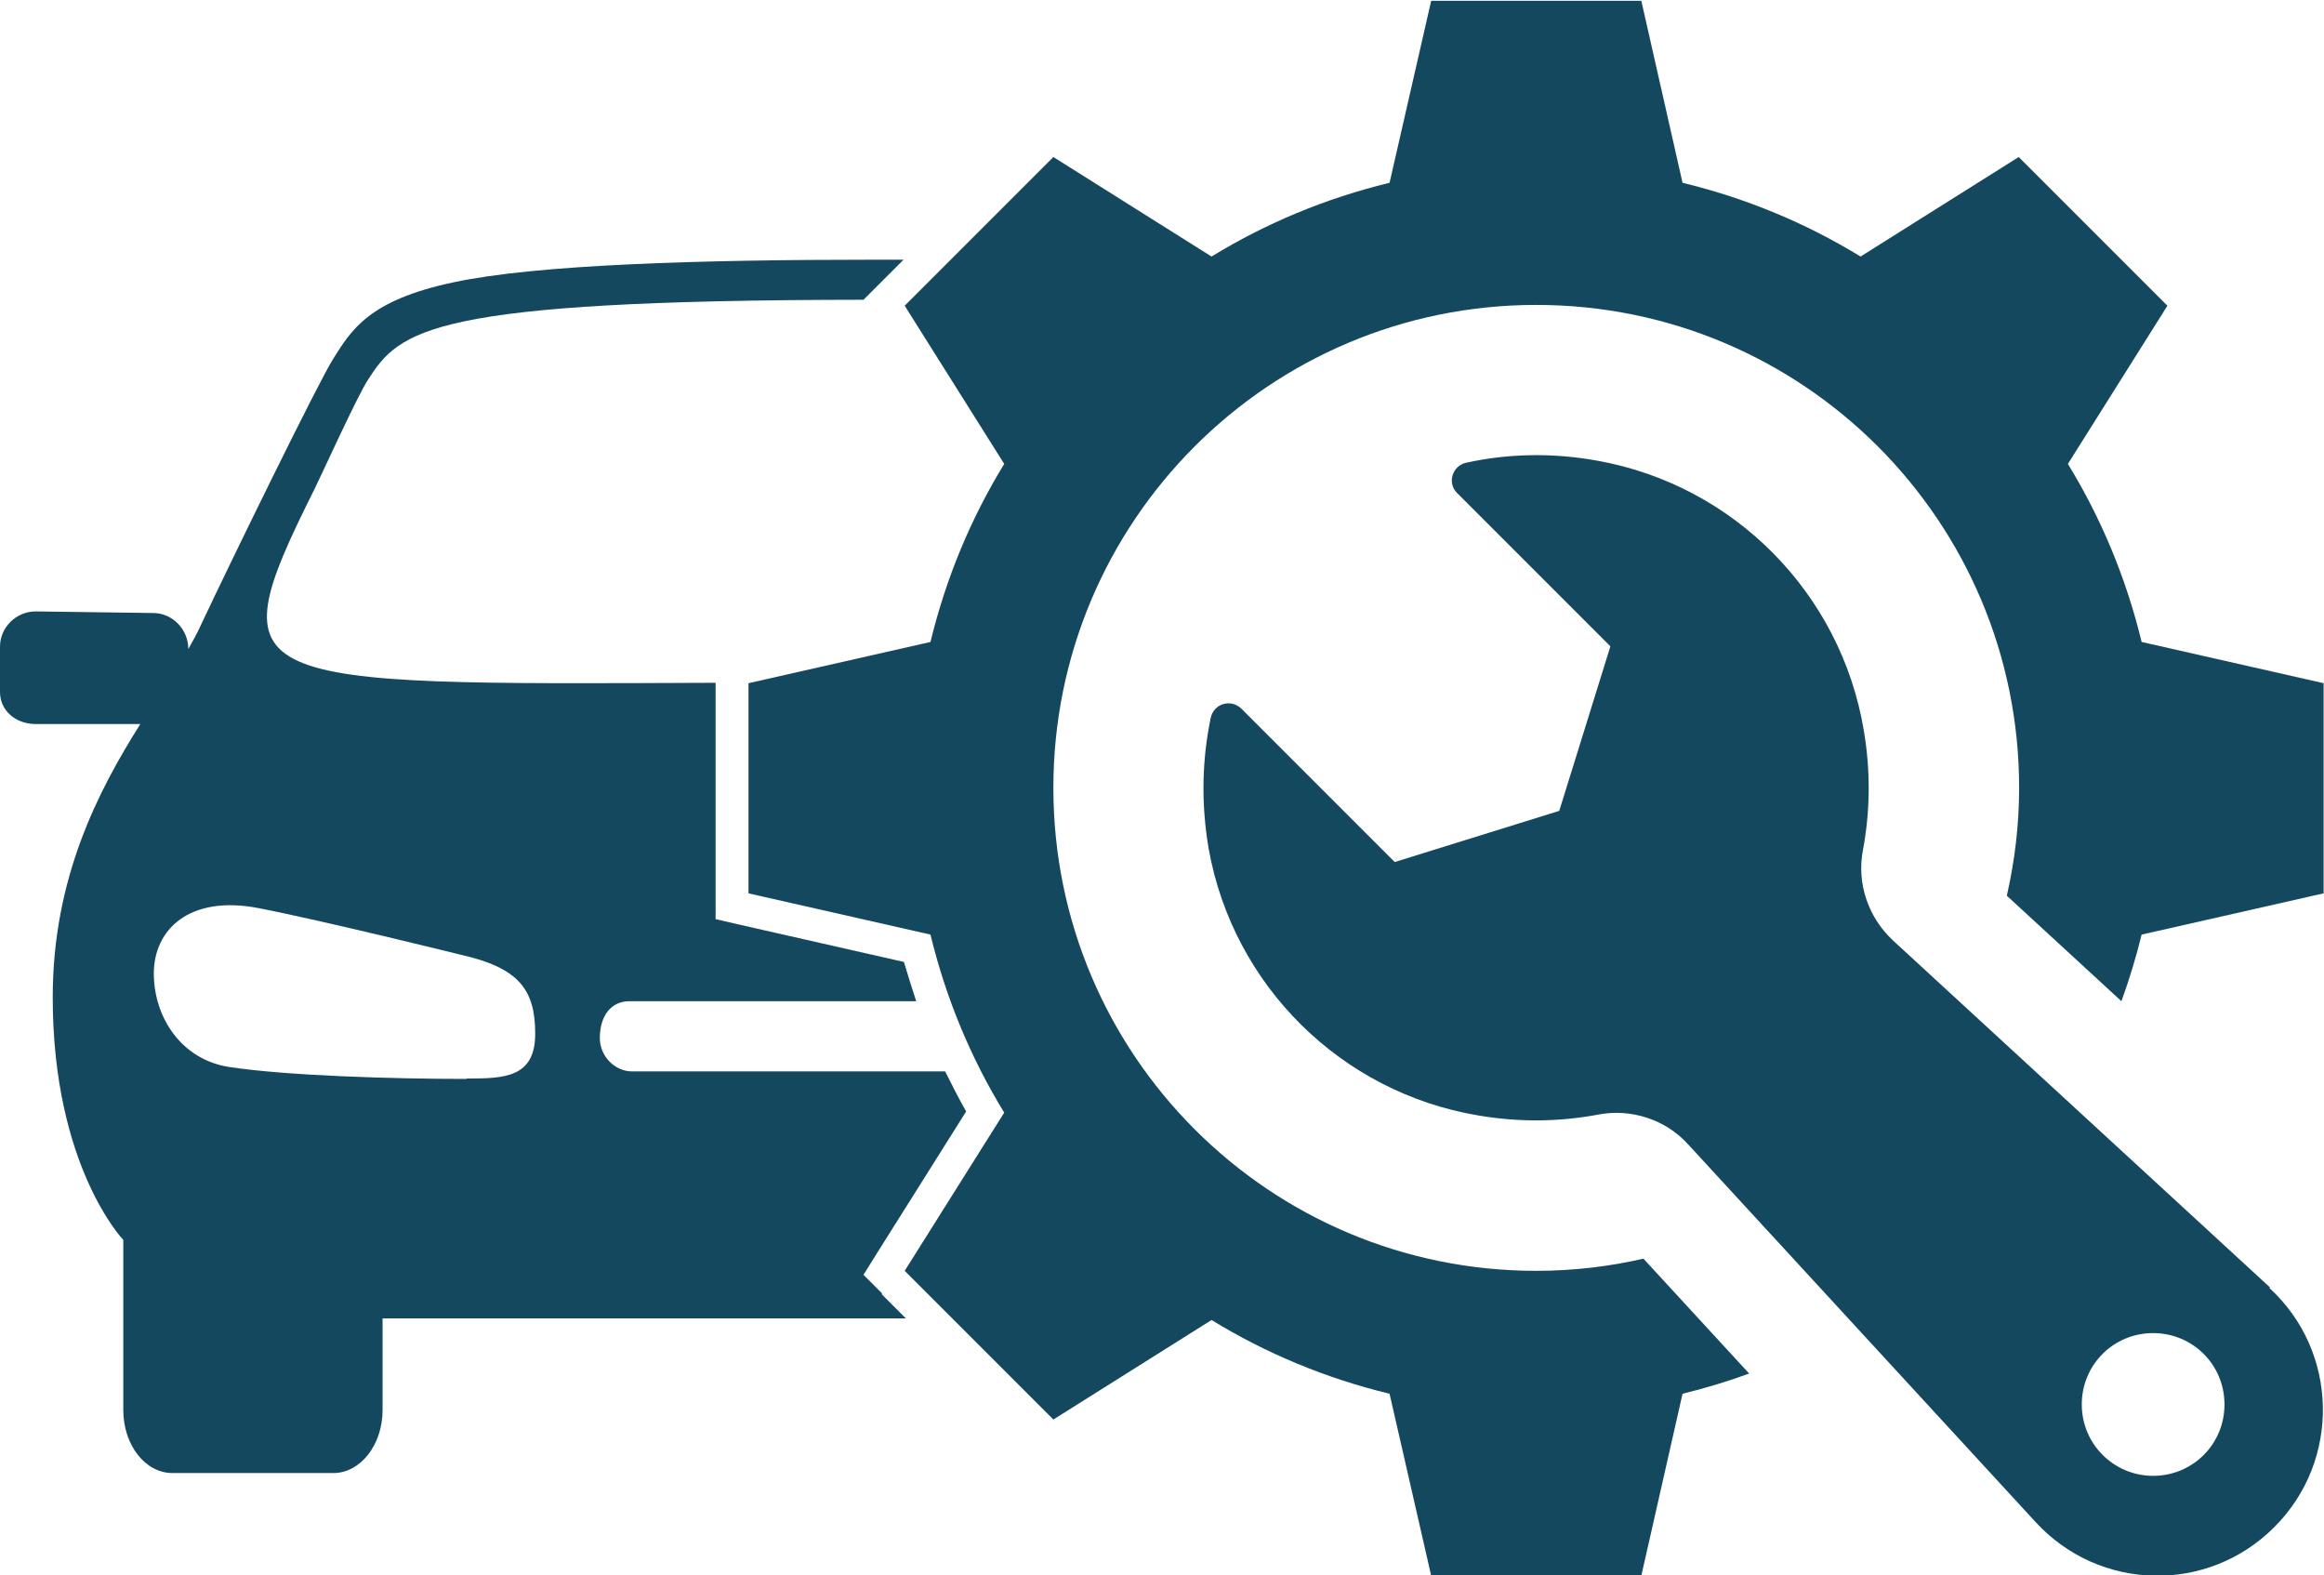 <?xml version="1.0" encoding="UTF-8"?><svg id="_レイヤー_2" xmlns="http://www.w3.org/2000/svg" viewBox="0 0 58.62 39.73"><defs><style>.cls-1{fill:#14485f;}</style></defs><g id="_レイヤー_1-2"><path class="cls-1" d="M41.47,31.74c-.87.2-1.78.31-2.72.31-6.73,0-12.18-5.45-12.18-12.18s5.45-12.18,12.18-12.18,12.18,5.45,12.18,12.18c0,.93-.11,1.84-.31,2.72l2.89,2.66c.2-.55.37-1.11.51-1.68l4.59-1.04v-5.3l-4.59-1.04c-.39-1.61-1.02-3.12-1.86-4.49l2.51-3.99-3.75-3.75-3.99,2.51c-1.37-.84-2.88-1.47-4.49-1.86l-1.04-4.59h-5.3l-1.05,4.59c-1.61.39-3.12,1.02-4.49,1.86l-3.99-2.51-3.75,3.75,2.51,3.99c-.84,1.37-1.47,2.88-1.86,4.49l-4.59,1.04v5.3l4.59,1.04c.39,1.61,1.02,3.12,1.86,4.49l-2.51,3.99,3.75,3.75,3.99-2.51c1.37.84,2.88,1.47,4.49,1.86l1.05,4.59h5.3l1.04-4.59c.57-.14,1.14-.31,1.68-.51l-2.66-2.89Z"/><path class="cls-1" d="M22.25,32.62l-.47-.47.35-.56,2.24-3.56c-.19-.33-.36-.67-.53-1.01h-7.9c-.43,0-.81-.38-.81-.84,0-.56.28-.93.75-.93h7.23c-.11-.33-.21-.66-.31-.99l-4.1-.93-.65-.15v-5.96c-12.06.05-12.62.13-10.12-4.88.11-.21,1.07-2.33,1.35-2.76.81-1.26,1.54-2.01,12.5-2.02l.46-.46.55-.55c-.26,0-.52,0-.78,0-4.33,0-8.47.12-10.57.57-2.14.45-2.58,1.21-3.03,1.92-.37.58-2.58,5.1-3.36,6.76-.08.18-.19.37-.3.57h0c0-.5-.4-.91-.89-.91l-2.96-.04c-.49,0-.9.4-.9.89v1.12c-.01.49.39.82.88.83h2.66c-1.06,1.68-2.21,3.88-2.21,6.89,0,4.27,1.78,6.12,1.78,6.12v4.29c0,.88.55,1.59,1.24,1.59h4.06c.68,0,1.24-.71,1.24-1.59v-2.31h13.2l-.61-.61ZM11.76,27.21c-1.86,0-4.52-.08-5.97-.3-1.21-.18-1.91-1.25-1.91-2.36s.9-1.98,2.63-1.65c1.65.32,5.12,1.18,5.12,1.18,1.46.33,1.87.88,1.87,1.99s-.78,1.13-1.73,1.13"/><path class="cls-1" d="M57.26,32.47l-9.51-8.75s0,0-.01-.01c-.62-.58-.91-1.44-.75-2.27.18-.96.2-1.98.02-3.03-.58-3.45-3.27-6.17-6.71-6.79-1.15-.21-2.27-.18-3.32.05-.35.08-.48.51-.23.76l3.87,3.87-1.29,4.15-4.15,1.29-3.87-3.87c-.26-.25-.69-.13-.77.23-.22,1.05-.25,2.17-.05,3.32.62,3.44,3.34,6.13,6.79,6.71,1.05.18,2.07.16,3.03-.02.83-.16,1.7.12,2.27.75,0,0,0,0,.01.01l8.75,9.51c1.61,1.76,4.35,1.82,6.03.13,1.68-1.68,1.62-4.43-.13-6.03M54.31,37.22c-.99,0-1.8-.8-1.8-1.8s.8-1.8,1.8-1.8,1.8.8,1.8,1.8-.8,1.8-1.8,1.8"/></g></svg>